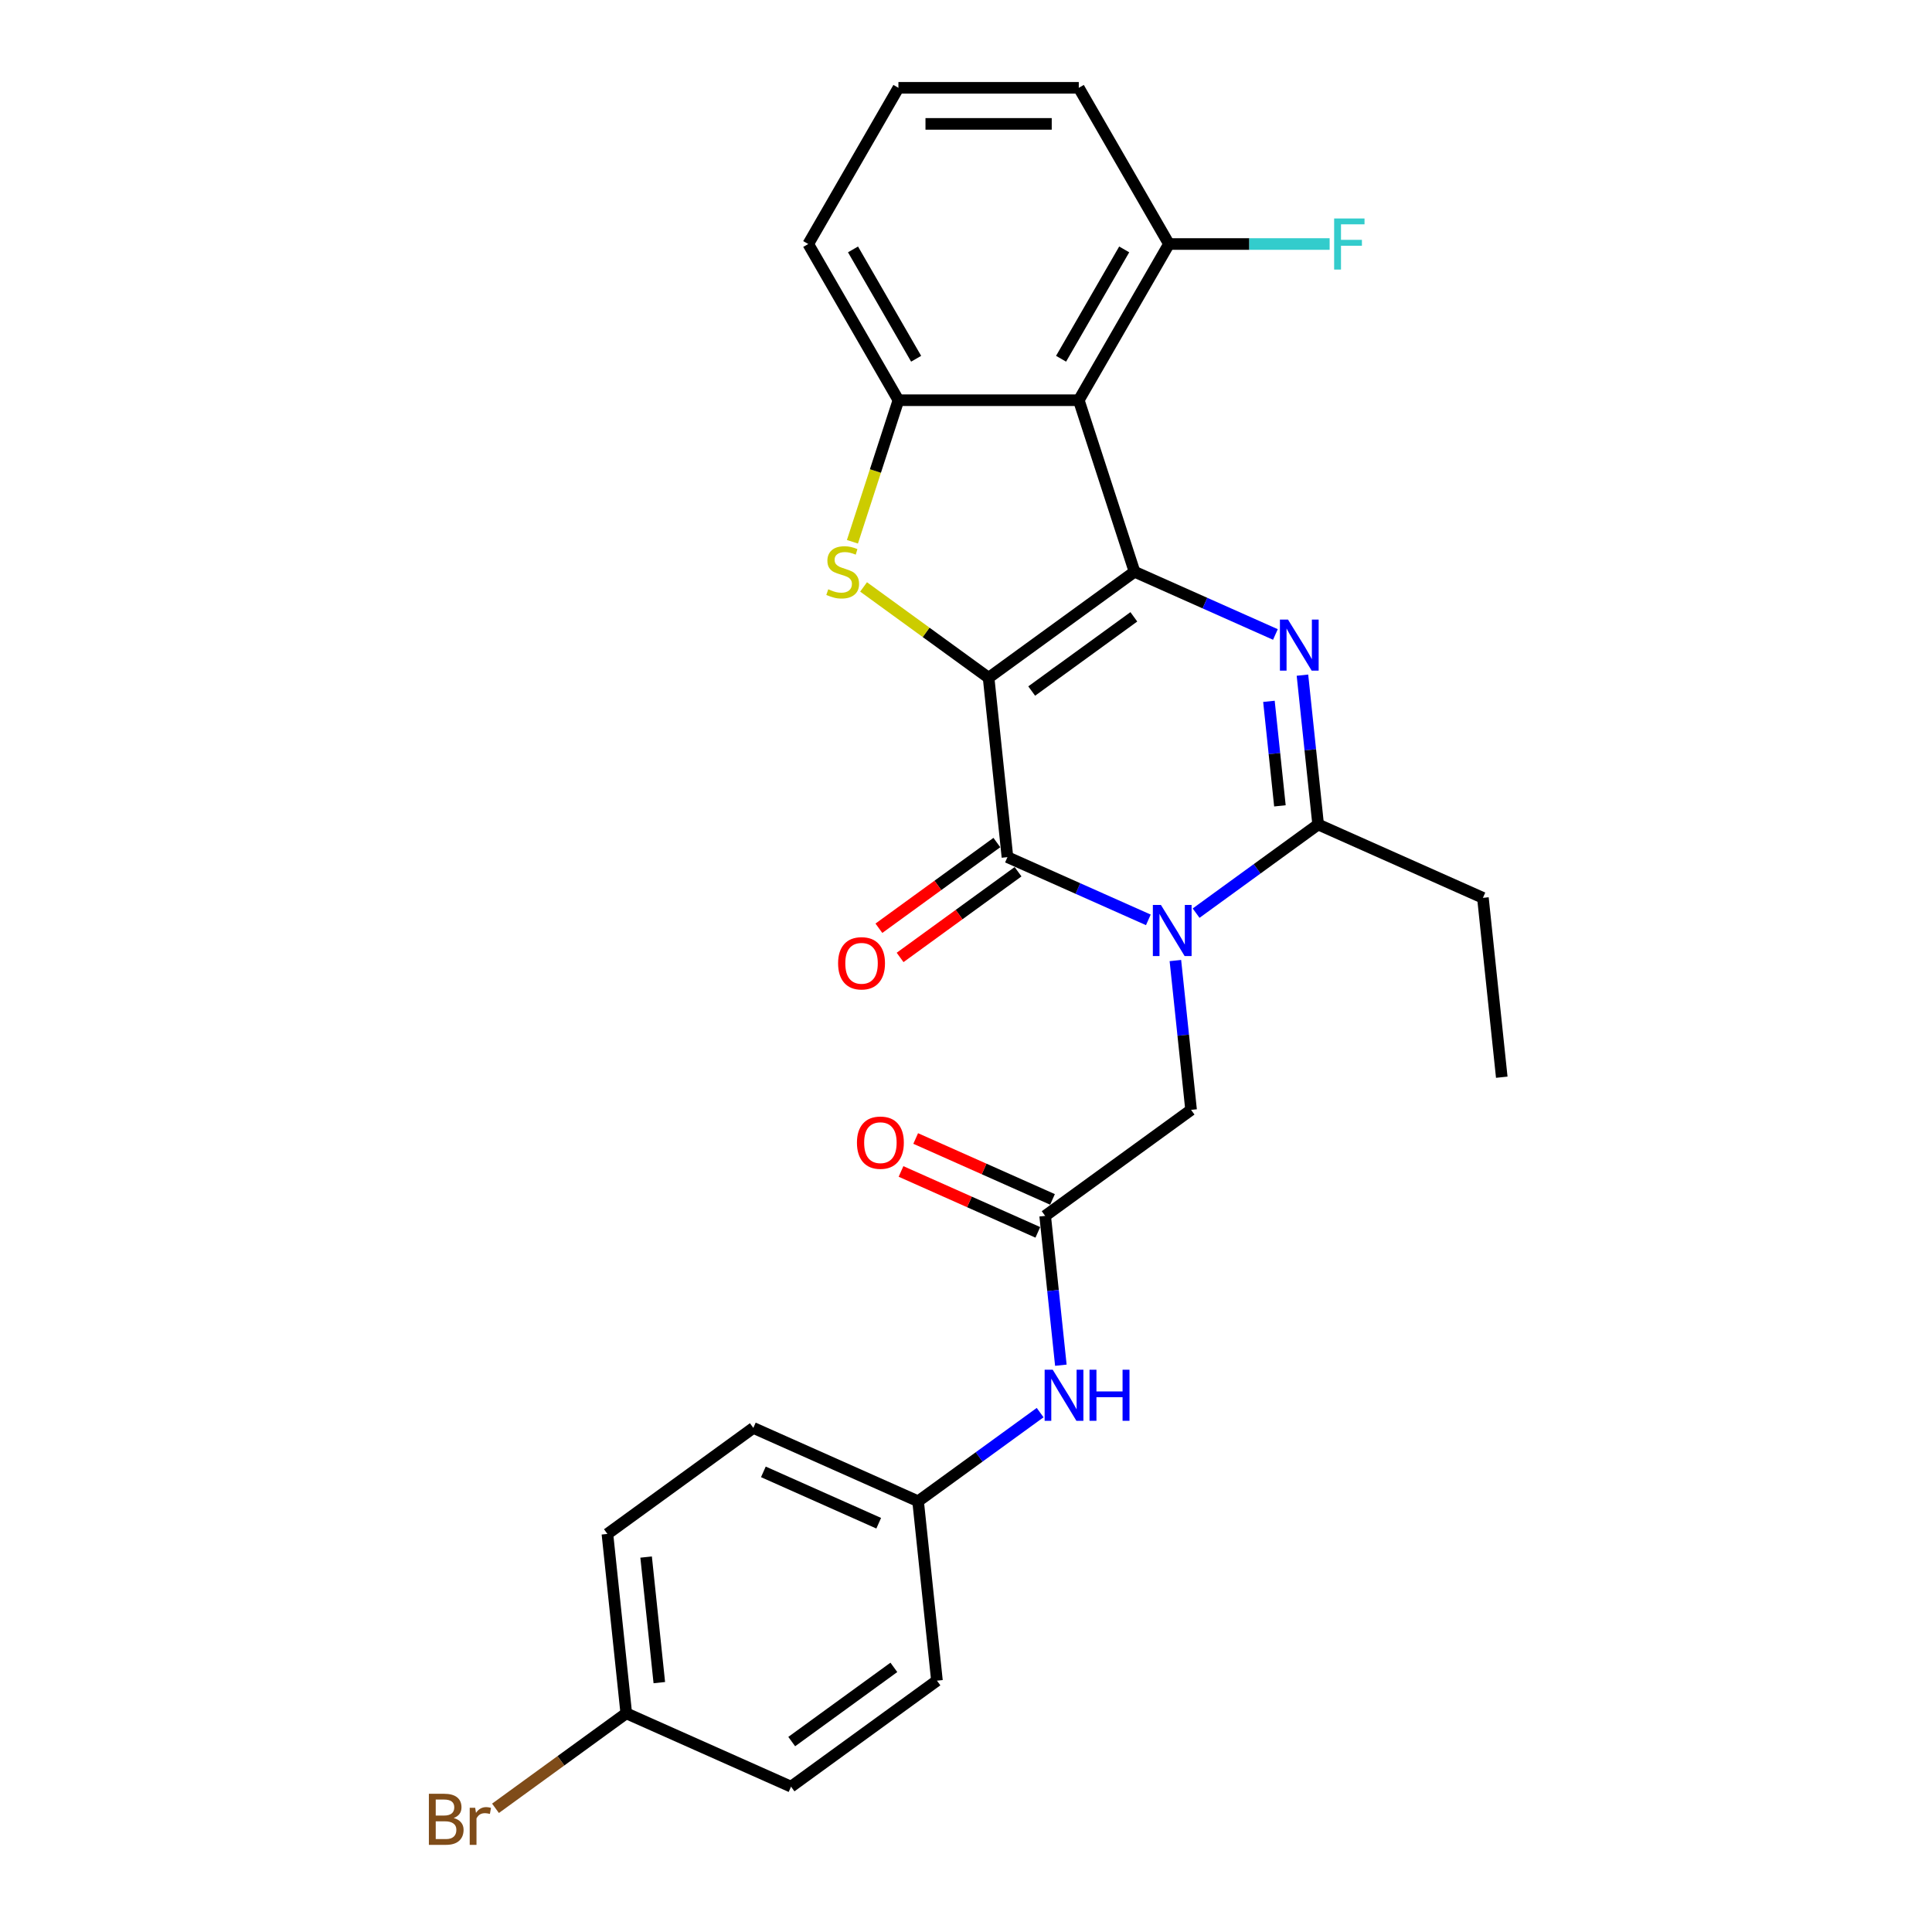 <?xml version='1.0' encoding='iso-8859-1'?>
<svg version='1.1' baseProfile='full'
              xmlns='http://www.w3.org/2000/svg'
                      xmlns:rdkit='http://www.rdkit.org/xml'
                      xmlns:xlink='http://www.w3.org/1999/xlink'
                  xml:space='preserve'
width='1000px' height='1000px' viewBox='0 0 1000 1000'>
<!-- END OF HEADER -->
<rect style='opacity:1.0;fill:#FFFFFF;stroke:none' width='1000' height='1000' x='0' y='0'> </rect>
<path class='bond-0' d='M 511.7,350.809 L 587.226,295.936' style='fill:none;fill-rule:evenodd;stroke:#000000;stroke-width:6px;stroke-linecap:butt;stroke-linejoin:miter;stroke-opacity:1' />
<path class='bond-0' d='M 534.003,357.683 L 586.872,319.273' style='fill:none;fill-rule:evenodd;stroke:#000000;stroke-width:6px;stroke-linecap:butt;stroke-linejoin:miter;stroke-opacity:1' />
<path class='bond-2' d='M 511.7,350.809 L 521.458,443.653' style='fill:none;fill-rule:evenodd;stroke:#000000;stroke-width:6px;stroke-linecap:butt;stroke-linejoin:miter;stroke-opacity:1' />
<path class='bond-4' d='M 511.7,350.809 L 479.342,327.3' style='fill:none;fill-rule:evenodd;stroke:#000000;stroke-width:6px;stroke-linecap:butt;stroke-linejoin:miter;stroke-opacity:1' />
<path class='bond-4' d='M 479.342,327.3 L 446.985,303.791' style='fill:none;fill-rule:evenodd;stroke:#CCCC00;stroke-width:6px;stroke-linecap:butt;stroke-linejoin:miter;stroke-opacity:1' />
<path class='bond-3' d='M 587.226,295.936 L 623.688,312.17' style='fill:none;fill-rule:evenodd;stroke:#000000;stroke-width:6px;stroke-linecap:butt;stroke-linejoin:miter;stroke-opacity:1' />
<path class='bond-3' d='M 623.688,312.17 L 660.15,328.404' style='fill:none;fill-rule:evenodd;stroke:#0000FF;stroke-width:6px;stroke-linecap:butt;stroke-linejoin:miter;stroke-opacity:1' />
<path class='bond-5' d='M 587.226,295.936 L 558.378,207.15' style='fill:none;fill-rule:evenodd;stroke:#000000;stroke-width:6px;stroke-linecap:butt;stroke-linejoin:miter;stroke-opacity:1' />
<path class='bond-1' d='M 594.382,476.121 L 557.92,459.887' style='fill:none;fill-rule:evenodd;stroke:#0000FF;stroke-width:6px;stroke-linecap:butt;stroke-linejoin:miter;stroke-opacity:1' />
<path class='bond-1' d='M 557.92,459.887 L 521.458,443.653' style='fill:none;fill-rule:evenodd;stroke:#000000;stroke-width:6px;stroke-linecap:butt;stroke-linejoin:miter;stroke-opacity:1' />
<path class='bond-6' d='M 619.103,472.644 L 650.686,449.697' style='fill:none;fill-rule:evenodd;stroke:#0000FF;stroke-width:6px;stroke-linecap:butt;stroke-linejoin:miter;stroke-opacity:1' />
<path class='bond-6' d='M 650.686,449.697 L 682.268,426.751' style='fill:none;fill-rule:evenodd;stroke:#000000;stroke-width:6px;stroke-linecap:butt;stroke-linejoin:miter;stroke-opacity:1' />
<path class='bond-8' d='M 608.377,497.177 L 612.439,535.822' style='fill:none;fill-rule:evenodd;stroke:#0000FF;stroke-width:6px;stroke-linecap:butt;stroke-linejoin:miter;stroke-opacity:1' />
<path class='bond-8' d='M 612.439,535.822 L 616.501,574.468' style='fill:none;fill-rule:evenodd;stroke:#000000;stroke-width:6px;stroke-linecap:butt;stroke-linejoin:miter;stroke-opacity:1' />
<path class='bond-10' d='M 515.971,436.1 L 485.443,458.28' style='fill:none;fill-rule:evenodd;stroke:#000000;stroke-width:6px;stroke-linecap:butt;stroke-linejoin:miter;stroke-opacity:1' />
<path class='bond-10' d='M 485.443,458.28 L 454.915,480.46' style='fill:none;fill-rule:evenodd;stroke:#FF0000;stroke-width:6px;stroke-linecap:butt;stroke-linejoin:miter;stroke-opacity:1' />
<path class='bond-10' d='M 526.946,451.206 L 496.418,473.385' style='fill:none;fill-rule:evenodd;stroke:#000000;stroke-width:6px;stroke-linecap:butt;stroke-linejoin:miter;stroke-opacity:1' />
<path class='bond-10' d='M 496.418,473.385 L 465.89,495.565' style='fill:none;fill-rule:evenodd;stroke:#FF0000;stroke-width:6px;stroke-linecap:butt;stroke-linejoin:miter;stroke-opacity:1' />
<path class='bond-28' d='M 674.145,349.46 L 678.207,388.106' style='fill:none;fill-rule:evenodd;stroke:#0000FF;stroke-width:6px;stroke-linecap:butt;stroke-linejoin:miter;stroke-opacity:1' />
<path class='bond-28' d='M 678.207,388.106 L 682.268,426.751' style='fill:none;fill-rule:evenodd;stroke:#000000;stroke-width:6px;stroke-linecap:butt;stroke-linejoin:miter;stroke-opacity:1' />
<path class='bond-28' d='M 656.795,363.006 L 659.638,390.057' style='fill:none;fill-rule:evenodd;stroke:#0000FF;stroke-width:6px;stroke-linecap:butt;stroke-linejoin:miter;stroke-opacity:1' />
<path class='bond-28' d='M 659.638,390.057 L 662.481,417.109' style='fill:none;fill-rule:evenodd;stroke:#000000;stroke-width:6px;stroke-linecap:butt;stroke-linejoin:miter;stroke-opacity:1' />
<path class='bond-7' d='M 441.215,280.421 L 453.119,243.786' style='fill:none;fill-rule:evenodd;stroke:#CCCC00;stroke-width:6px;stroke-linecap:butt;stroke-linejoin:miter;stroke-opacity:1' />
<path class='bond-7' d='M 453.119,243.786 L 465.022,207.15' style='fill:none;fill-rule:evenodd;stroke:#000000;stroke-width:6px;stroke-linecap:butt;stroke-linejoin:miter;stroke-opacity:1' />
<path class='bond-11' d='M 558.378,207.15 L 605.055,126.302' style='fill:none;fill-rule:evenodd;stroke:#000000;stroke-width:6px;stroke-linecap:butt;stroke-linejoin:miter;stroke-opacity:1' />
<path class='bond-11' d='M 549.21,185.688 L 581.884,129.094' style='fill:none;fill-rule:evenodd;stroke:#000000;stroke-width:6px;stroke-linecap:butt;stroke-linejoin:miter;stroke-opacity:1' />
<path class='bond-27' d='M 558.378,207.15 L 465.022,207.15' style='fill:none;fill-rule:evenodd;stroke:#000000;stroke-width:6px;stroke-linecap:butt;stroke-linejoin:miter;stroke-opacity:1' />
<path class='bond-17' d='M 682.268,426.751 L 767.553,464.722' style='fill:none;fill-rule:evenodd;stroke:#000000;stroke-width:6px;stroke-linecap:butt;stroke-linejoin:miter;stroke-opacity:1' />
<path class='bond-18' d='M 465.022,207.15 L 418.345,126.302' style='fill:none;fill-rule:evenodd;stroke:#000000;stroke-width:6px;stroke-linecap:butt;stroke-linejoin:miter;stroke-opacity:1' />
<path class='bond-18' d='M 474.19,185.688 L 441.516,129.094' style='fill:none;fill-rule:evenodd;stroke:#000000;stroke-width:6px;stroke-linecap:butt;stroke-linejoin:miter;stroke-opacity:1' />
<path class='bond-9' d='M 616.501,574.468 L 540.975,629.34' style='fill:none;fill-rule:evenodd;stroke:#000000;stroke-width:6px;stroke-linecap:butt;stroke-linejoin:miter;stroke-opacity:1' />
<path class='bond-12' d='M 540.975,629.34 L 545.037,667.986' style='fill:none;fill-rule:evenodd;stroke:#000000;stroke-width:6px;stroke-linecap:butt;stroke-linejoin:miter;stroke-opacity:1' />
<path class='bond-12' d='M 545.037,667.986 L 549.098,706.631' style='fill:none;fill-rule:evenodd;stroke:#0000FF;stroke-width:6px;stroke-linecap:butt;stroke-linejoin:miter;stroke-opacity:1' />
<path class='bond-13' d='M 544.772,620.812 L 509.365,605.048' style='fill:none;fill-rule:evenodd;stroke:#000000;stroke-width:6px;stroke-linecap:butt;stroke-linejoin:miter;stroke-opacity:1' />
<path class='bond-13' d='M 509.365,605.048 L 473.958,589.284' style='fill:none;fill-rule:evenodd;stroke:#FF0000;stroke-width:6px;stroke-linecap:butt;stroke-linejoin:miter;stroke-opacity:1' />
<path class='bond-13' d='M 537.178,637.869 L 501.771,622.105' style='fill:none;fill-rule:evenodd;stroke:#000000;stroke-width:6px;stroke-linecap:butt;stroke-linejoin:miter;stroke-opacity:1' />
<path class='bond-13' d='M 501.771,622.105 L 466.364,606.34' style='fill:none;fill-rule:evenodd;stroke:#FF0000;stroke-width:6px;stroke-linecap:butt;stroke-linejoin:miter;stroke-opacity:1' />
<path class='bond-16' d='M 605.055,126.302 L 646.636,126.302' style='fill:none;fill-rule:evenodd;stroke:#000000;stroke-width:6px;stroke-linecap:butt;stroke-linejoin:miter;stroke-opacity:1' />
<path class='bond-16' d='M 646.636,126.302 L 688.216,126.302' style='fill:none;fill-rule:evenodd;stroke:#33CCCC;stroke-width:6px;stroke-linecap:butt;stroke-linejoin:miter;stroke-opacity:1' />
<path class='bond-25' d='M 605.055,126.302 L 558.378,45.455' style='fill:none;fill-rule:evenodd;stroke:#000000;stroke-width:6px;stroke-linecap:butt;stroke-linejoin:miter;stroke-opacity:1' />
<path class='bond-14' d='M 538.373,731.164 L 506.79,754.111' style='fill:none;fill-rule:evenodd;stroke:#0000FF;stroke-width:6px;stroke-linecap:butt;stroke-linejoin:miter;stroke-opacity:1' />
<path class='bond-14' d='M 506.79,754.111 L 475.207,777.057' style='fill:none;fill-rule:evenodd;stroke:#000000;stroke-width:6px;stroke-linecap:butt;stroke-linejoin:miter;stroke-opacity:1' />
<path class='bond-20' d='M 475.207,777.057 L 484.965,869.901' style='fill:none;fill-rule:evenodd;stroke:#000000;stroke-width:6px;stroke-linecap:butt;stroke-linejoin:miter;stroke-opacity:1' />
<path class='bond-21' d='M 475.207,777.057 L 389.923,739.086' style='fill:none;fill-rule:evenodd;stroke:#000000;stroke-width:6px;stroke-linecap:butt;stroke-linejoin:miter;stroke-opacity:1' />
<path class='bond-21' d='M 454.82,788.418 L 395.121,761.838' style='fill:none;fill-rule:evenodd;stroke:#000000;stroke-width:6px;stroke-linecap:butt;stroke-linejoin:miter;stroke-opacity:1' />
<path class='bond-15' d='M 324.155,886.802 L 314.397,793.959' style='fill:none;fill-rule:evenodd;stroke:#000000;stroke-width:6px;stroke-linecap:butt;stroke-linejoin:miter;stroke-opacity:1' />
<path class='bond-15' d='M 341.26,870.924 L 334.43,805.934' style='fill:none;fill-rule:evenodd;stroke:#000000;stroke-width:6px;stroke-linecap:butt;stroke-linejoin:miter;stroke-opacity:1' />
<path class='bond-19' d='M 324.155,886.802 L 290.313,911.39' style='fill:none;fill-rule:evenodd;stroke:#000000;stroke-width:6px;stroke-linecap:butt;stroke-linejoin:miter;stroke-opacity:1' />
<path class='bond-19' d='M 290.313,911.39 L 256.471,935.978' style='fill:none;fill-rule:evenodd;stroke:#7F4C19;stroke-width:6px;stroke-linecap:butt;stroke-linejoin:miter;stroke-opacity:1' />
<path class='bond-30' d='M 324.155,886.802 L 409.44,924.773' style='fill:none;fill-rule:evenodd;stroke:#000000;stroke-width:6px;stroke-linecap:butt;stroke-linejoin:miter;stroke-opacity:1' />
<path class='bond-26' d='M 767.553,464.722 L 777.311,557.566' style='fill:none;fill-rule:evenodd;stroke:#000000;stroke-width:6px;stroke-linecap:butt;stroke-linejoin:miter;stroke-opacity:1' />
<path class='bond-24' d='M 418.345,126.302 L 465.022,45.455' style='fill:none;fill-rule:evenodd;stroke:#000000;stroke-width:6px;stroke-linecap:butt;stroke-linejoin:miter;stroke-opacity:1' />
<path class='bond-23' d='M 484.965,869.901 L 409.44,924.773' style='fill:none;fill-rule:evenodd;stroke:#000000;stroke-width:6px;stroke-linecap:butt;stroke-linejoin:miter;stroke-opacity:1' />
<path class='bond-23' d='M 462.662,863.026 L 409.794,901.437' style='fill:none;fill-rule:evenodd;stroke:#000000;stroke-width:6px;stroke-linecap:butt;stroke-linejoin:miter;stroke-opacity:1' />
<path class='bond-22' d='M 389.923,739.086 L 314.397,793.959' style='fill:none;fill-rule:evenodd;stroke:#000000;stroke-width:6px;stroke-linecap:butt;stroke-linejoin:miter;stroke-opacity:1' />
<path class='bond-29' d='M 465.022,45.455 L 558.378,45.455' style='fill:none;fill-rule:evenodd;stroke:#000000;stroke-width:6px;stroke-linecap:butt;stroke-linejoin:miter;stroke-opacity:1' />
<path class='bond-29' d='M 479.026,64.126 L 544.374,64.126' style='fill:none;fill-rule:evenodd;stroke:#000000;stroke-width:6px;stroke-linecap:butt;stroke-linejoin:miter;stroke-opacity:1' />
<path  class='atom-2' d='M 600.898 468.405
L 609.562 482.408
Q 610.421 483.79, 611.802 486.292
Q 613.184 488.794, 613.259 488.943
L 613.259 468.405
L 616.769 468.405
L 616.769 494.843
L 613.147 494.843
L 603.848 479.533
Q 602.766 477.74, 601.608 475.687
Q 600.488 473.633, 600.152 472.998
L 600.152 494.843
L 596.716 494.843
L 596.716 468.405
L 600.898 468.405
' fill='#0000FF'/>
<path  class='atom-4' d='M 666.666 320.688
L 675.329 334.692
Q 676.188 336.073, 677.57 338.575
Q 678.952 341.077, 679.026 341.226
L 679.026 320.688
L 682.536 320.688
L 682.536 347.126
L 678.914 347.126
L 669.616 331.816
Q 668.533 330.024, 667.376 327.97
Q 666.255 325.916, 665.919 325.281
L 665.919 347.126
L 662.484 347.126
L 662.484 320.688
L 666.666 320.688
' fill='#0000FF'/>
<path  class='atom-5' d='M 428.706 305.011
Q 429.004 305.123, 430.237 305.645
Q 431.469 306.168, 432.813 306.504
Q 434.195 306.803, 435.539 306.803
Q 438.041 306.803, 439.498 305.608
Q 440.954 304.376, 440.954 302.247
Q 440.954 300.791, 440.207 299.895
Q 439.498 298.998, 438.377 298.513
Q 437.257 298.028, 435.39 297.467
Q 433.037 296.758, 431.618 296.086
Q 430.237 295.414, 429.229 293.995
Q 428.258 292.576, 428.258 290.186
Q 428.258 286.862, 430.498 284.808
Q 432.776 282.755, 437.257 282.755
Q 440.319 282.755, 443.792 284.211
L 442.933 287.086
Q 439.759 285.779, 437.369 285.779
Q 434.792 285.779, 433.373 286.862
Q 431.954 287.908, 431.992 289.738
Q 431.992 291.157, 432.701 292.016
Q 433.448 292.874, 434.494 293.36
Q 435.577 293.845, 437.369 294.405
Q 439.759 295.152, 441.178 295.899
Q 442.597 296.646, 443.605 298.177
Q 444.651 299.671, 444.651 302.247
Q 444.651 305.907, 442.186 307.886
Q 439.759 309.828, 435.689 309.828
Q 433.336 309.828, 431.544 309.305
Q 429.789 308.819, 427.697 307.961
L 428.706 305.011
' fill='#CCCC00'/>
<path  class='atom-11' d='M 433.796 498.6
Q 433.796 492.252, 436.933 488.705
Q 440.07 485.157, 445.932 485.157
Q 451.795 485.157, 454.932 488.705
Q 458.069 492.252, 458.069 498.6
Q 458.069 505.023, 454.894 508.683
Q 451.72 512.305, 445.932 512.305
Q 440.107 512.305, 436.933 508.683
Q 433.796 505.061, 433.796 498.6
M 445.932 509.318
Q 449.965 509.318, 452.131 506.629
Q 454.334 503.903, 454.334 498.6
Q 454.334 493.41, 452.131 490.796
Q 449.965 488.145, 445.932 488.145
Q 441.899 488.145, 439.696 490.759
Q 437.53 493.373, 437.53 498.6
Q 437.53 503.94, 439.696 506.629
Q 441.899 509.318, 445.932 509.318
' fill='#FF0000'/>
<path  class='atom-13' d='M 544.889 708.965
L 553.552 722.968
Q 554.411 724.35, 555.793 726.852
Q 557.175 729.354, 557.249 729.503
L 557.249 708.965
L 560.759 708.965
L 560.759 735.403
L 557.137 735.403
L 547.839 720.093
Q 546.756 718.301, 545.599 716.247
Q 544.478 714.193, 544.142 713.558
L 544.142 735.403
L 540.707 735.403
L 540.707 708.965
L 544.889 708.965
' fill='#0000FF'/>
<path  class='atom-13' d='M 563.934 708.965
L 567.518 708.965
L 567.518 720.205
L 581.036 720.205
L 581.036 708.965
L 584.621 708.965
L 584.621 735.403
L 581.036 735.403
L 581.036 723.192
L 567.518 723.192
L 567.518 735.403
L 563.934 735.403
L 563.934 708.965
' fill='#0000FF'/>
<path  class='atom-14' d='M 443.555 591.444
Q 443.555 585.096, 446.691 581.548
Q 449.828 578.001, 455.691 578.001
Q 461.553 578.001, 464.69 581.548
Q 467.827 585.096, 467.827 591.444
Q 467.827 597.867, 464.653 601.526
Q 461.479 605.149, 455.691 605.149
Q 449.865 605.149, 446.691 601.526
Q 443.555 597.904, 443.555 591.444
M 455.691 602.161
Q 459.724 602.161, 461.889 599.473
Q 464.093 596.747, 464.093 591.444
Q 464.093 586.254, 461.889 583.64
Q 459.724 580.988, 455.691 580.988
Q 451.658 580.988, 449.455 583.602
Q 447.289 586.216, 447.289 591.444
Q 447.289 596.784, 449.455 599.473
Q 451.658 602.161, 455.691 602.161
' fill='#FF0000'/>
<path  class='atom-17' d='M 690.55 113.083
L 706.271 113.083
L 706.271 116.108
L 694.097 116.108
L 694.097 124.137
L 704.927 124.137
L 704.927 127.199
L 694.097 127.199
L 694.097 139.522
L 690.55 139.522
L 690.55 113.083
' fill='#33CCCC'/>
<path  class='atom-20' d='M 234.832 941.003
Q 237.371 941.713, 238.641 943.281
Q 239.947 944.812, 239.947 947.09
Q 239.947 950.749, 237.595 952.841
Q 235.28 954.894, 230.873 954.894
L 221.986 954.894
L 221.986 928.456
L 229.79 928.456
Q 234.309 928.456, 236.587 930.286
Q 238.865 932.116, 238.865 935.476
Q 238.865 939.472, 234.832 941.003
M 225.533 931.444
L 225.533 939.733
L 229.79 939.733
Q 232.404 939.733, 233.749 938.688
Q 235.13 937.605, 235.13 935.476
Q 235.13 931.444, 229.79 931.444
L 225.533 931.444
M 230.873 951.907
Q 233.45 951.907, 234.832 950.675
Q 236.213 949.442, 236.213 947.09
Q 236.213 944.924, 234.682 943.841
Q 233.189 942.721, 230.313 942.721
L 225.533 942.721
L 225.533 951.907
L 230.873 951.907
' fill='#7F4C19'/>
<path  class='atom-20' d='M 245.96 935.701
L 246.37 938.352
Q 248.387 935.364, 251.673 935.364
Q 252.718 935.364, 254.137 935.738
L 253.577 938.875
Q 251.972 938.501, 251.075 938.501
Q 249.507 938.501, 248.461 939.136
Q 247.453 939.733, 246.632 941.19
L 246.632 954.894
L 243.122 954.894
L 243.122 935.701
L 245.96 935.701
' fill='#7F4C19'/>
</svg>
